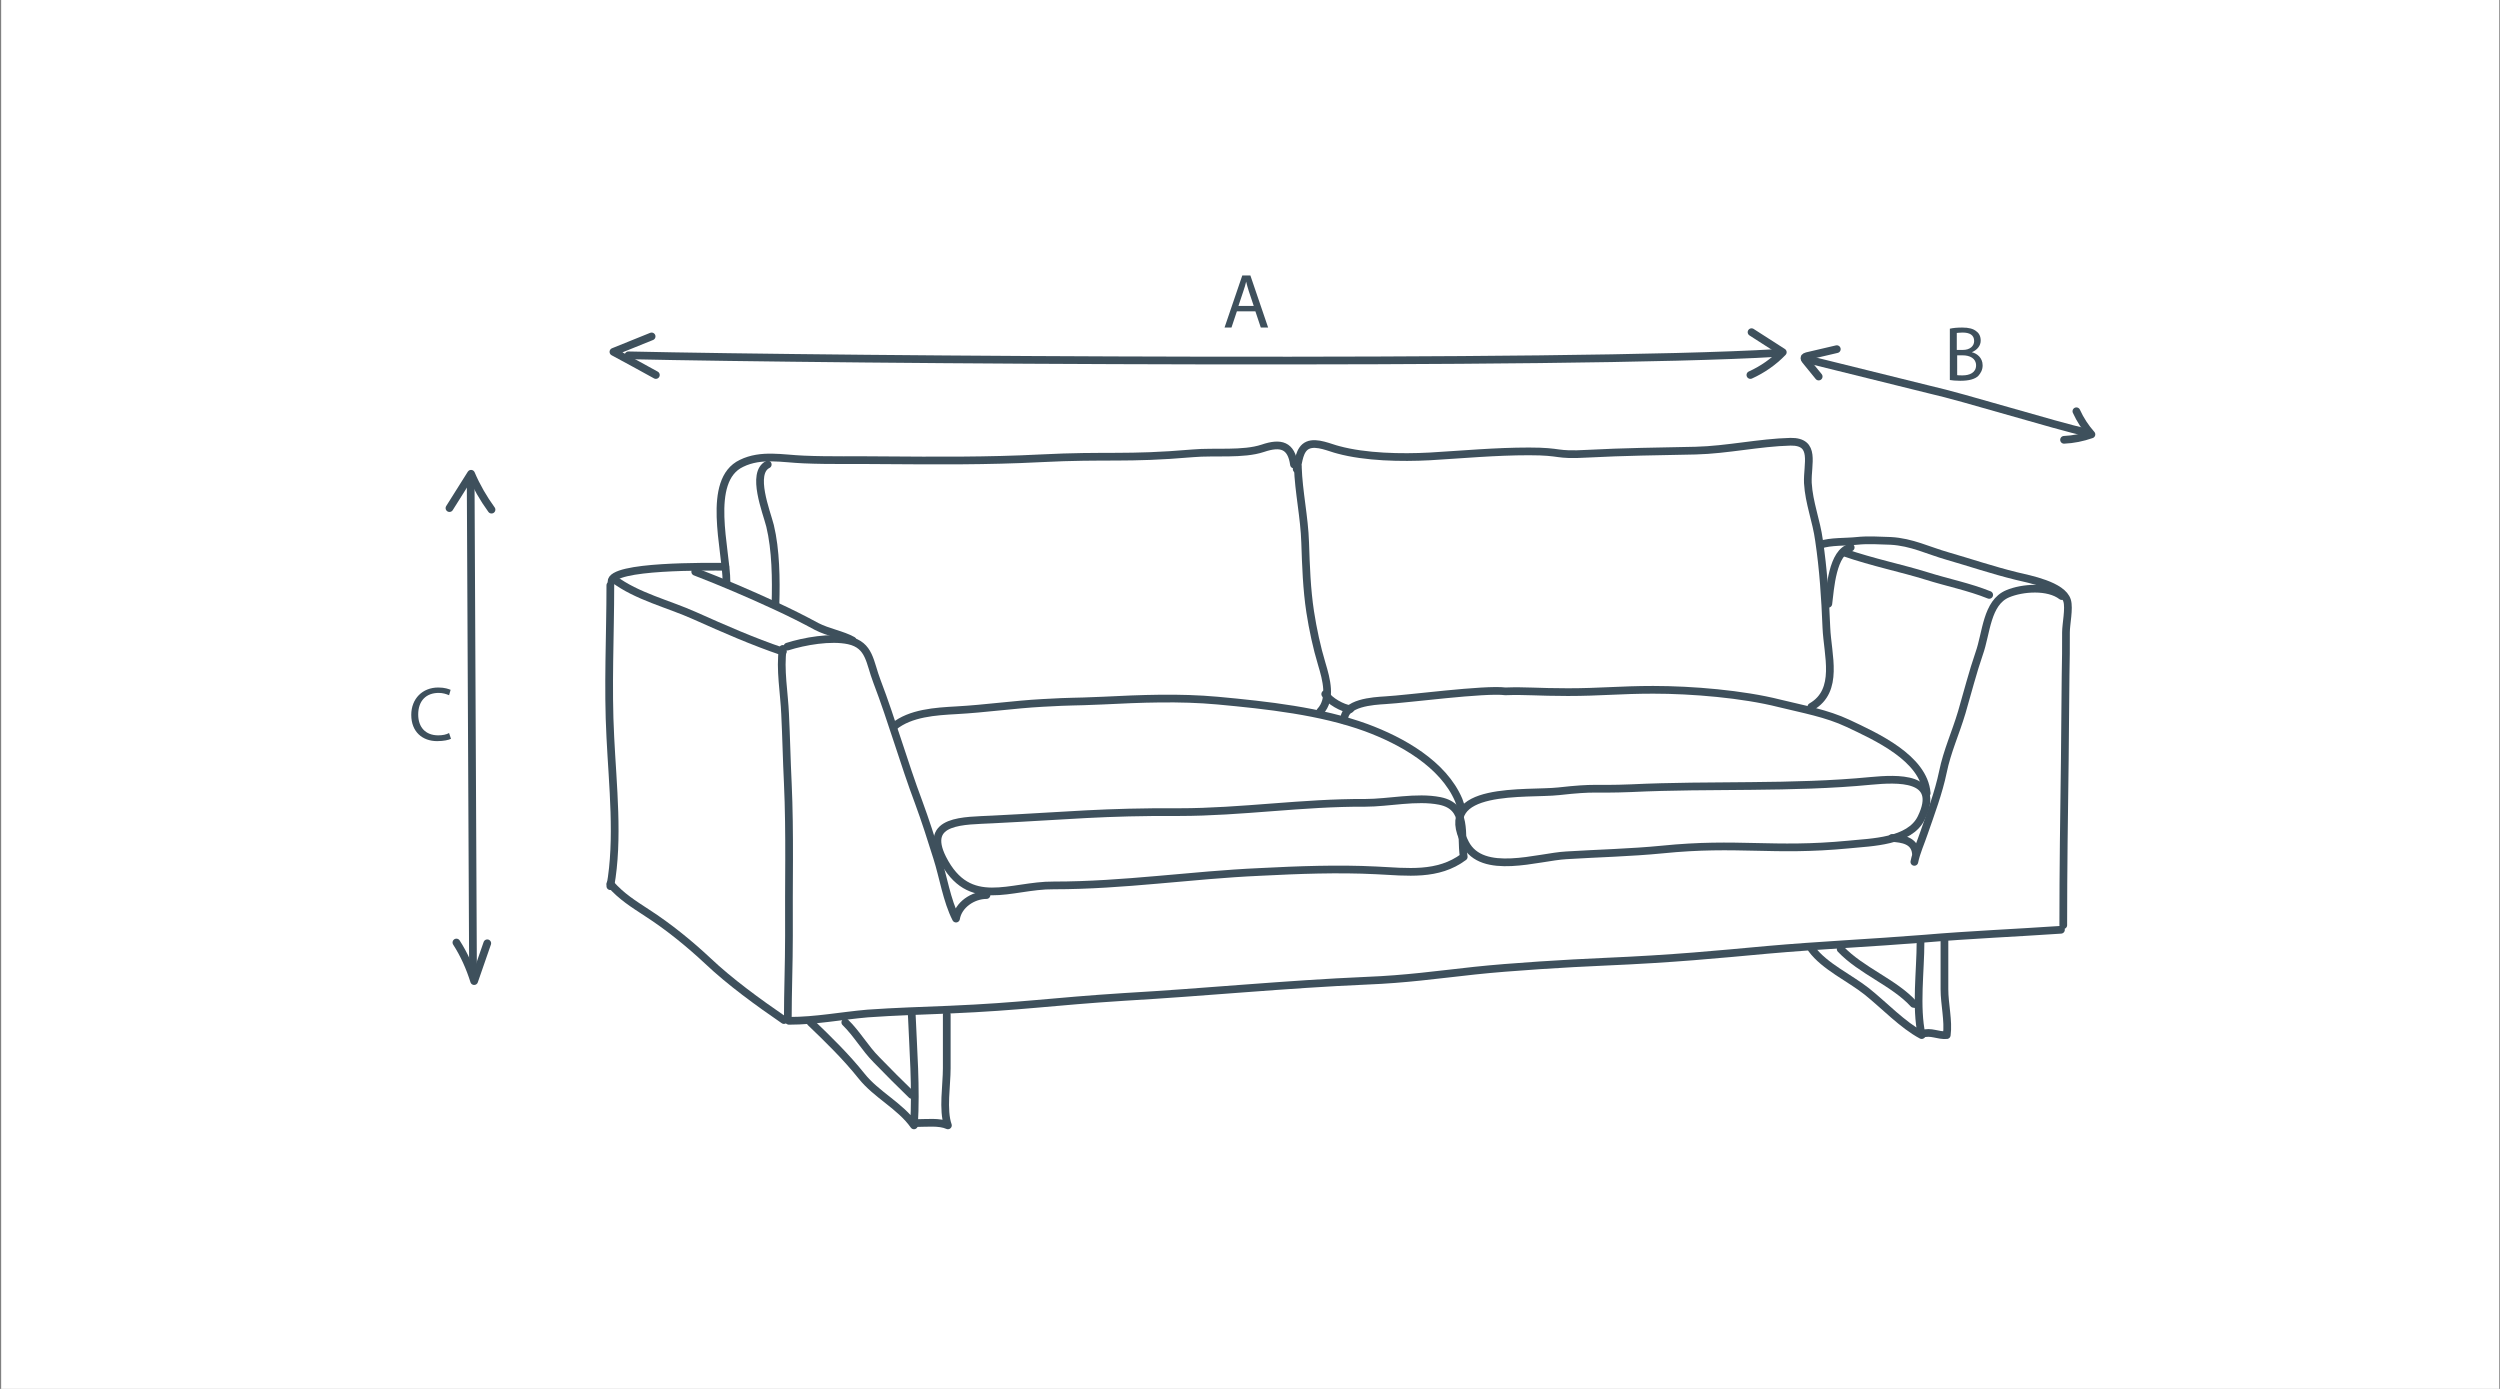 <?xml version="1.0" encoding="utf-8"?>
<!-- Generator: Adobe Illustrator 19.0.0, SVG Export Plug-In . SVG Version: 6.00 Build 0)  -->
<svg version="1.1" id="Layer_1" xmlns="http://www.w3.org/2000/svg" xmlns:xlink="http://www.w3.org/1999/xlink" x="0px" y="0px"
	 viewBox="18 217 648 360" style="enable-background:new 18 217 648 360;" xml:space="preserve">
<rect x="18" y="217" width="648" height="360" fill="#808080" stroke="none"/>
<style type="text/css">
	.st0{fill:#FFFFFF;}
	.st1{fill:none;stroke:#3E505C;stroke-width:2;stroke-linecap:round;stroke-linejoin:round;stroke-miterlimit:10;}
	.st2{fill:#3E505C;}
</style>
<rect x="18.3" y="216.6" class="st0" width="647.5" height="361.1"/>
<g>
	<g>
		<path class="st1" d="M180.9,309.1c53.3,1.2,244.3,2.6,297.5-0.6"/>
		<path class="st1" d="M186.9,304.2c-3.3,1.3-6.6,2.7-9.9,4c3.7,2,7.4,4,11,6"/>
		<path class="st1" d="M472,303.1c2.7,1.7,5.4,3.5,8.1,5.2c-2.4,2.5-5.3,4.5-8.4,5.9"/>
	</g>
	<g>
		<path class="st1" d="M140,342.4c0.2,43.3,0.4,82.1,0.6,125.4"/>
		<path class="st1" d="M134.5,348.7c1.9-3,3.7-5.9,5.6-8.9c1.4,3.3,3.2,6.4,5.3,9.3"/>
		<path class="st1" d="M136.3,461.3c2,3.1,3.5,6.5,4.6,10c1.1-3.3,2.3-6.5,3.4-9.8"/>
	</g>
	<g>
		<path class="st1" d="M486.7,310.2c4.6,1.1,26.9,6.7,31.5,7.8c8.9,2,32.1,9.2,41,11.2"/>
		<path class="st1" d="M494.1,307.5c-2.6,0.6-5.2,1.2-7.7,1.8c-0.3,0.1-0.7,0.2-0.7,0.5c0,0.2,0.1,0.4,0.2,0.5
			c1.2,1.4,2.3,2.9,3.5,4.3"/>
		<path class="st1" d="M553,331c2.4-0.1,4.8-0.6,7.1-1.4c-1.6-1.8-2.9-3.8-3.9-6"/>
	</g>
	<g>
		<path class="st1" d="M254.3,479.4c0.4,9.7,1.2,19.4,0.6,29.3c-3.6-5.1-9.7-7.9-13.6-12.8c-4-5-8.5-9.4-13.2-13.9"/>
		<path class="st1" d="M263.4,480c0,4.6,0,9.3,0,13.9c0,4.4-1.1,10.8,0.3,14.8c-2.2-1-5.5-0.6-8.1-0.6"/>
		<path class="st1" d="M237.1,482c3,2.9,5.1,6.7,8.1,9.7c3.2,3.3,5.9,6,9.1,9.1"/>
		<path class="st1" d="M487.6,463c3.3,4.5,9.9,7.5,14.3,11c4.5,3.6,9.3,8.7,14.2,11.3c-1.6-7.3-0.3-16.6-0.3-24.2"/>
		<path class="st1" d="M522,460.8c0,4.2,0,8.4,0,12.6c0,3.9,1.1,8.2,0.6,11.9c-2.3,0.2-4.1-1.1-6.4-0.3"/>
		<path class="st1" d="M495.1,463c5.3,5.6,13.9,8.7,18.9,14.2c0.3,0.1,0.6,0,0.9,0.1"/>
		<path class="st1" d="M262.3,439.5c-5.1-10.2,5.7-9.7,13-10.1c20.1-1,28.5-2,48.4-1.9c16,0,32.1-2.5,48.1-2.4
			c6.2,0,13.3-1.7,19.4-0.5c7.4,1.5,5.3,8.6,6.2,14.5c-6.7,5-14.6,3.9-22.7,3.5c-9.9-0.5-20.2-0.1-30,0.4
			c-18.1,0.8-35.3,3.5-53.6,3.5C279.9,446.4,269.2,453.1,262.3,439.5z"/>
		<path class="st1" d="M422,422.1c9.9-1.1,8.9-0.4,18.8-0.8c20.8-1,41.6,0.1,62.2-1.9c6.6-0.6,18.3-1.3,13,9.6
			c-3,6.2-12.9,6.3-18.8,6.9c-19.8,1.9-28.6-0.7-48.4,1.3c-8.1,0.8-16.8,1-24.8,1.5c-7.4,0.4-21.8,5.4-26.2-3.1
			C389.8,420.5,414,423,422,422.1z"/>
		<path class="st1" d="M222.1,384.6c4.4-1.4,11.2-2.6,15.9-1.6c5.5,1.2,5.4,5.7,7.3,10.6c3.9,10.2,7,21.2,10.8,31.3
			c1.7,4.6,3.3,9.6,4.8,14.4c1.6,5,2.5,11.1,4.9,15.8c0.6-3.6,4.4-6.1,7.9-6.1"/>
		<path class="st1" d="M177.1,367.1c6,4.5,14.1,6.4,21,9.5c7.6,3.4,15.1,6.7,22.8,9.3"/>
		<path class="st1" d="M220.9,385.2c-0.8,5.1,0.4,11.7,0.6,16.9c0.3,6,0.4,11.9,0.7,17.9c0.6,13.1,0.2,26.4,0.3,39.6
			c0,7.2-0.3,14.4-0.3,21.7"/>
		<path class="st1" d="M176.2,368.7c0,13.1-0.7,26.3,0,39.4c0.6,12.3,2.2,26.5,0,38.6"/>
		<path class="st1" d="M176.2,446.1c2.9,3.3,6,5.2,9.5,7.5c5.6,3.6,11.1,8.1,15.8,12.5c5.7,5.4,13,10.7,19.7,15.3"/>
		<path class="st1" d="M222.5,481.6c7,0,13.5-1.3,20.4-1.9c7-0.5,14-0.7,21.2-1c18.8-0.8,26.4-2.1,45.3-3.3
			c20.9-1.2,41.9-3.3,62.9-4.2c10.1-0.4,17.8-1.5,27.9-2.6c9.3-1,24.1-1.9,33.4-2.3c18.6-0.8,29.3-1.9,42.5-3.1
			c13.5-1.2,27-1.8,40.7-2.9c11.7-1,23.7-1.5,35.4-2.3"/>
		<path class="st1" d="M514.2,440.4c0.5-2.5,1.7-5.1,2.5-7.5c1.8-5.2,3.8-10.5,4.9-15.8c1.1-5.4,3.3-10.1,4.9-15.5
			c1.4-4.8,2.9-10.6,4.5-15.2c1.9-5.3,1.9-13.2,7.4-15.5c3.8-1.6,10.5-2.1,14,0.6"/>
		<path class="st1" d="M508.4,434.2c2.7,0.2,5.8,0.6,6.2,3.9"/>
		<path class="st1" d="M249.7,405.3c4.3-3.5,10.8-3.9,16.2-4.2c7.4-0.4,14.9-1.5,22.3-1.9c8.9-0.5,6.6-0.2,15.6-0.6
			c10-0.5,19.9-0.9,29.8,0c12.9,1.2,26.7,2.7,38.5,7c9.2,3.4,20,9.4,24,18.8c0.3,0.8,0.6,1.9,1,2.6"/>
		<path class="st1" d="M366.4,403.7c-0.1-4.6,7.6-5,10.7-5.2c5.6-0.3,25.8-3,31.1-2.3c5.2-0.2,8.3,0.2,16.2,0.2
			c8.4,0,13.6-0.6,22.1-0.6c10.1,0,23.2,1.1,32.7,3.5c6.1,1.5,12.3,2.6,17.8,5.2c7.2,3.4,19.7,9,20.4,18.1"/>
		<path class="st1" d="M176.5,367.8c-0.2-4.3,25.2-3.9,29.5-3.9"/>
		<path class="st1" d="M198.2,365.2c7,2.7,14,5.7,20.7,8.8c3.7,1.7,7.3,3.5,10.8,5.4c2.9,1.5,6.6,2.1,9.3,3.6"/>
		<path class="st1" d="M206.3,367.8c0-8.2-5.4-26.3,3.9-30.7c5.1-2.5,10.7-1.2,16.1-1c6.9,0.3,13.8,0.1,20.7,0.2
			c13.5,0.1,27.1,0.2,40.6-0.5c17.6-0.9,22.1,0.2,39.6-1.3c5.6-0.5,13,0.4,18.1-1.3c4.7-1.6,7.4-0.8,8.1,4.2"/>
		<path class="st1" d="M354.1,338.6c0.5-1.8,0.6-5.2,2.9-6.2c2.3-1,5.8,0.7,7.9,1.2c7,1.9,16.3,2.1,23.7,1.7
			c8.5-0.5,17-1.3,25.7-1.3c8.9,0,6.5,1.1,15.2,0.6c9.3-0.5,18.6-0.6,28-0.8c8.2-0.2,16.5-2.1,24.6-2.3c6.7-0.1,4.3,5.7,4.5,10.7
			c0.3,5.2,2.2,9.7,2.9,14.9c1.1,7.4,1.6,14.9,1.9,22.6c0.3,7.1,3.4,16.3-3.9,20.5"/>
		<path class="st1" d="M354.4,338c0.2,6.5,1.7,13,1.9,19.7c0.2,6,0.4,12,1.3,17.9c0.7,4.5,1.7,9.2,3,13.5c1.2,4,2.6,9.1-0.4,12.3"/>
		<path class="st1" d="M361.5,396.9c1.1,1.8,4.5,3.7,6.5,3.9"/>
		<path class="st1" d="M219,373.6c0.2-6.4,0.1-14.1-1.4-20.3c-0.9-3.6-5-13.7-0.6-15.9"/>
		<path class="st1" d="M497.7,358.9c-4.8,1.1-5.3,10.8-5.8,14.6"/>
		<path class="st1" d="M489.9,358.2c2.4-0.9,6.7-0.7,9.4-1c2.8-0.3,5.9-0.1,8.8,0c5.4,0.3,9.7,2.5,14.6,3.9
			c5.9,1.7,11.8,3.7,17.9,5.2c3.3,0.8,12,2.4,13.2,6.4c0.6,2-0.3,6.1-0.3,8.2c0,3.7,0,7.5-0.1,11.2c-0.1,7.2-0.1,14.4-0.2,21.6
			c-0.2,14.4-0.4,28.7-0.4,43.1"/>
		<path class="st1" d="M496,360.2c7.5,2.6,15,4.1,21.4,6.1c5.4,1.7,11,2.8,16.2,4.9"/>
	</g>
	<g>
		<path class="st2" d="M338.6,297.7l-1.4,4.2h-1.8l4.6-13.5h2.1l4.6,13.5h-1.9l-1.4-4.2H338.6z M343,296.4l-1.3-3.9
			c-0.3-0.9-0.5-1.7-0.7-2.5h0c-0.2,0.8-0.4,1.6-0.7,2.4l-1.3,3.9H343z"/>
	</g>
	<g>
		<path class="st2" d="M523.4,302.2c0.8-0.2,2-0.3,3.2-0.3c1.7,0,2.9,0.3,3.7,1c0.7,0.5,1.1,1.3,1.1,2.4c0,1.3-0.9,2.4-2.3,3v0
			c1.3,0.3,2.8,1.4,2.8,3.4c0,1.2-0.5,2-1.1,2.7c-0.9,0.9-2.5,1.3-4.7,1.3c-1.2,0-2.1-0.1-2.7-0.2V302.2z M525.2,307.7h1.6
			c1.8,0,2.9-1,2.9-2.3c0-1.6-1.2-2.2-3-2.2c-0.8,0-1.3,0.1-1.5,0.1V307.7z M525.2,314.2c0.3,0.1,0.8,0.1,1.5,0.1
			c1.8,0,3.5-0.7,3.5-2.6c0-1.8-1.6-2.6-3.5-2.6h-1.4V314.2z"/>
	</g>
	<g>
		<path class="st2" d="M134.9,408.5c-0.6,0.3-1.9,0.6-3.6,0.6c-3.8,0-6.7-2.4-6.7-6.8c0-4.2,2.9-7.1,7-7.1c1.7,0,2.7,0.4,3.2,0.6
			l-0.4,1.4c-0.7-0.3-1.6-0.6-2.7-0.6c-3.2,0-5.3,2-5.3,5.6c0,3.3,1.9,5.4,5.2,5.4c1.1,0,2.1-0.2,2.8-0.6L134.9,408.5z"/>
	</g>
</g>
</svg>
